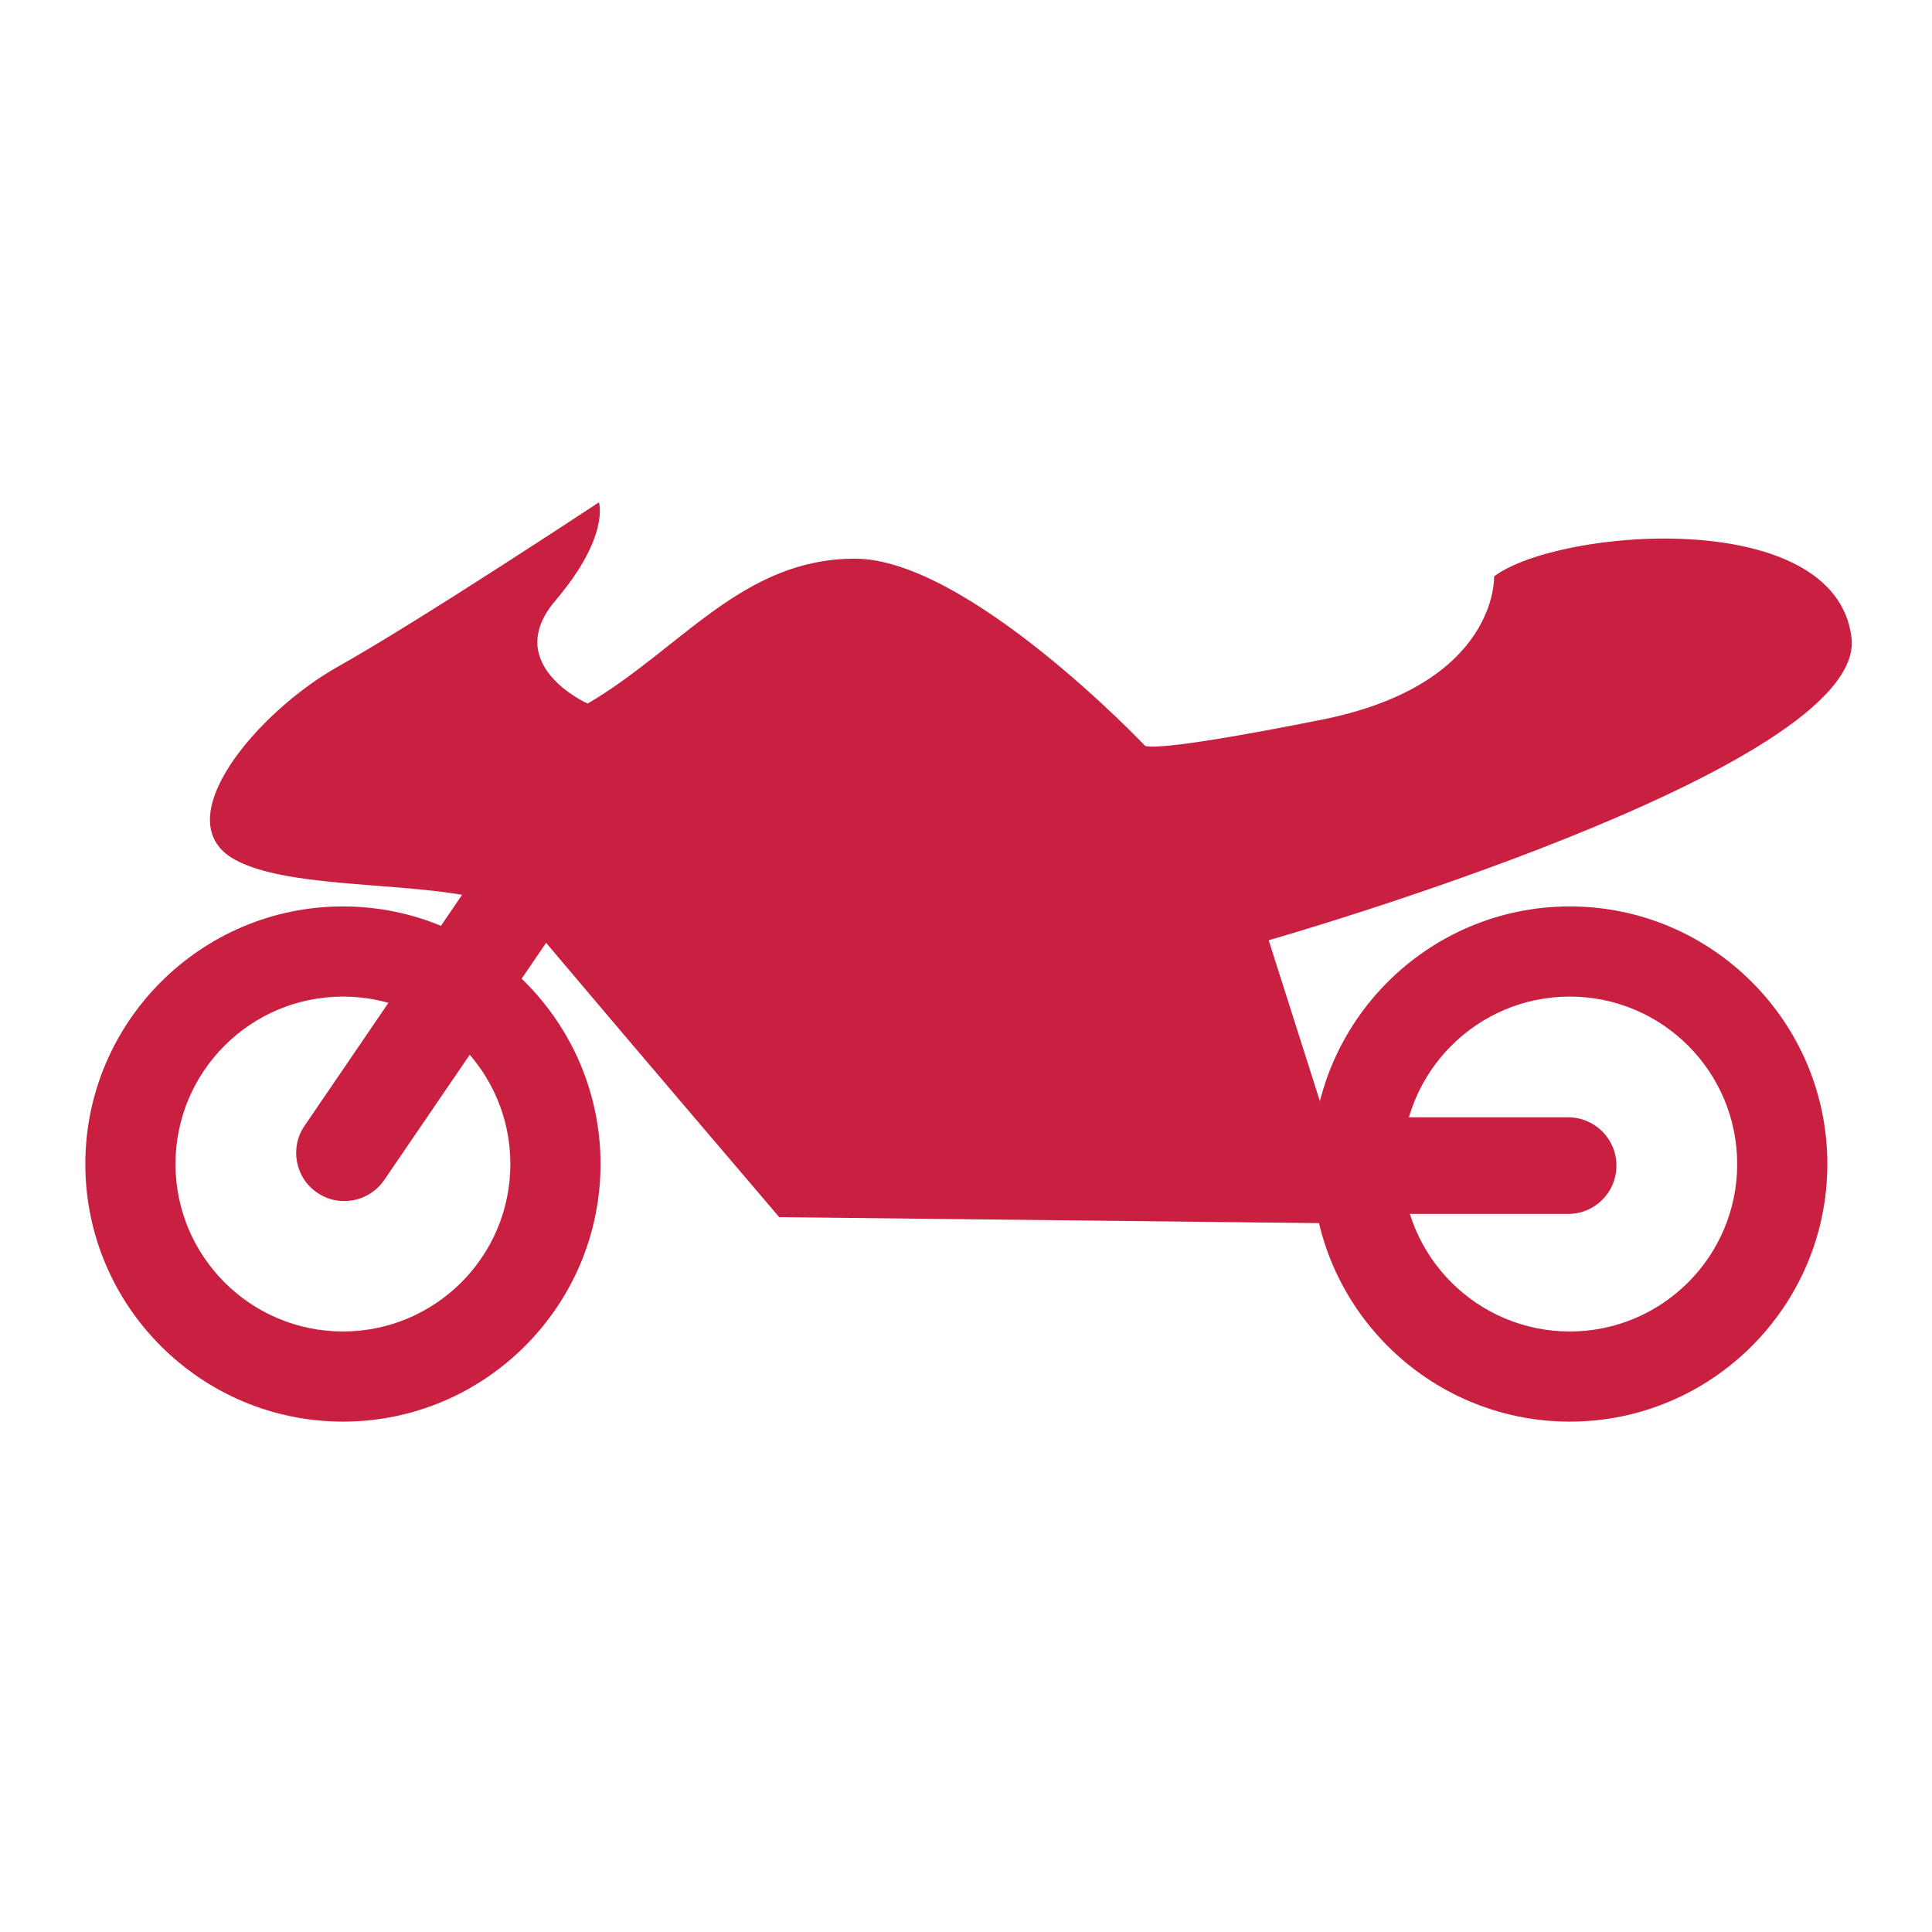 <?xml version="1.0" encoding="utf-8"?>
<!-- Generator: Adobe Illustrator 26.3.1, SVG Export Plug-In . SVG Version: 6.00 Build 0)  -->
<svg version="1.1" id="Layer_2_00000097468960712341829640000004565720726190366887_" xmlns="http://www.w3.org/2000/svg" xmlns:xlink="http://www.w3.org/1999/xlink" x="0px" y="0px" viewBox="0 0 600 600" style="enable-background:new 0 0 600 600;" xml:space="preserve">
  <style type="text/css">
	.st0{fill:#C92041;}
</style>
  <g>
    <path class="st0" d="M106.5,441.5c-44.1,0-80-35.9-80-80s35.9-80,80-80s80,35.9,80,80S150.6,441.5,106.5,441.5z M106.5,309.5
		c-28.7,0-52,23.3-52,52s23.3,52,52,52s52-23.3,52-52S135.2,309.5,106.5,309.5z" />
    <path class="st0" d="M487.5,441.5c-44.1,0-80-35.9-80-80s35.9-80,80-80s80,35.9,80,80S531.6,441.5,487.5,441.5z M487.5,309.5
		c-28.7,0-52,23.3-52,52s23.3,52,52,52s52-23.3,52-52S516.2,309.5,487.5,309.5z" />
    <path class="st0" d="M575,198c-5-41-91-34-111-19c0,0,1.5,33.5-53.5,44.5s-55,8-55,8s-55-58-90-58s-54,28-83,45c0,0-27-12-10-32
		S186,156,186,156s-56,37-81,51s-54,48-32,60c15.4,8.4,47.9,7,70.5,10.9l-48.9,71.7c-4.7,6.8-2.9,16.2,3.9,20.8
		c2.6,1.8,5.5,2.6,8.4,2.6c4.8,0,9.5-2.3,12.4-6.5l50.3-73.7C189.1,316,242,378,242,378l180,2l-1-3h66c8.3,0,15-6.7,15-15
		s-6.7-15-15-15h-75.5L394,292C394,292,580,239,575,198z" />
  </g>
</svg>